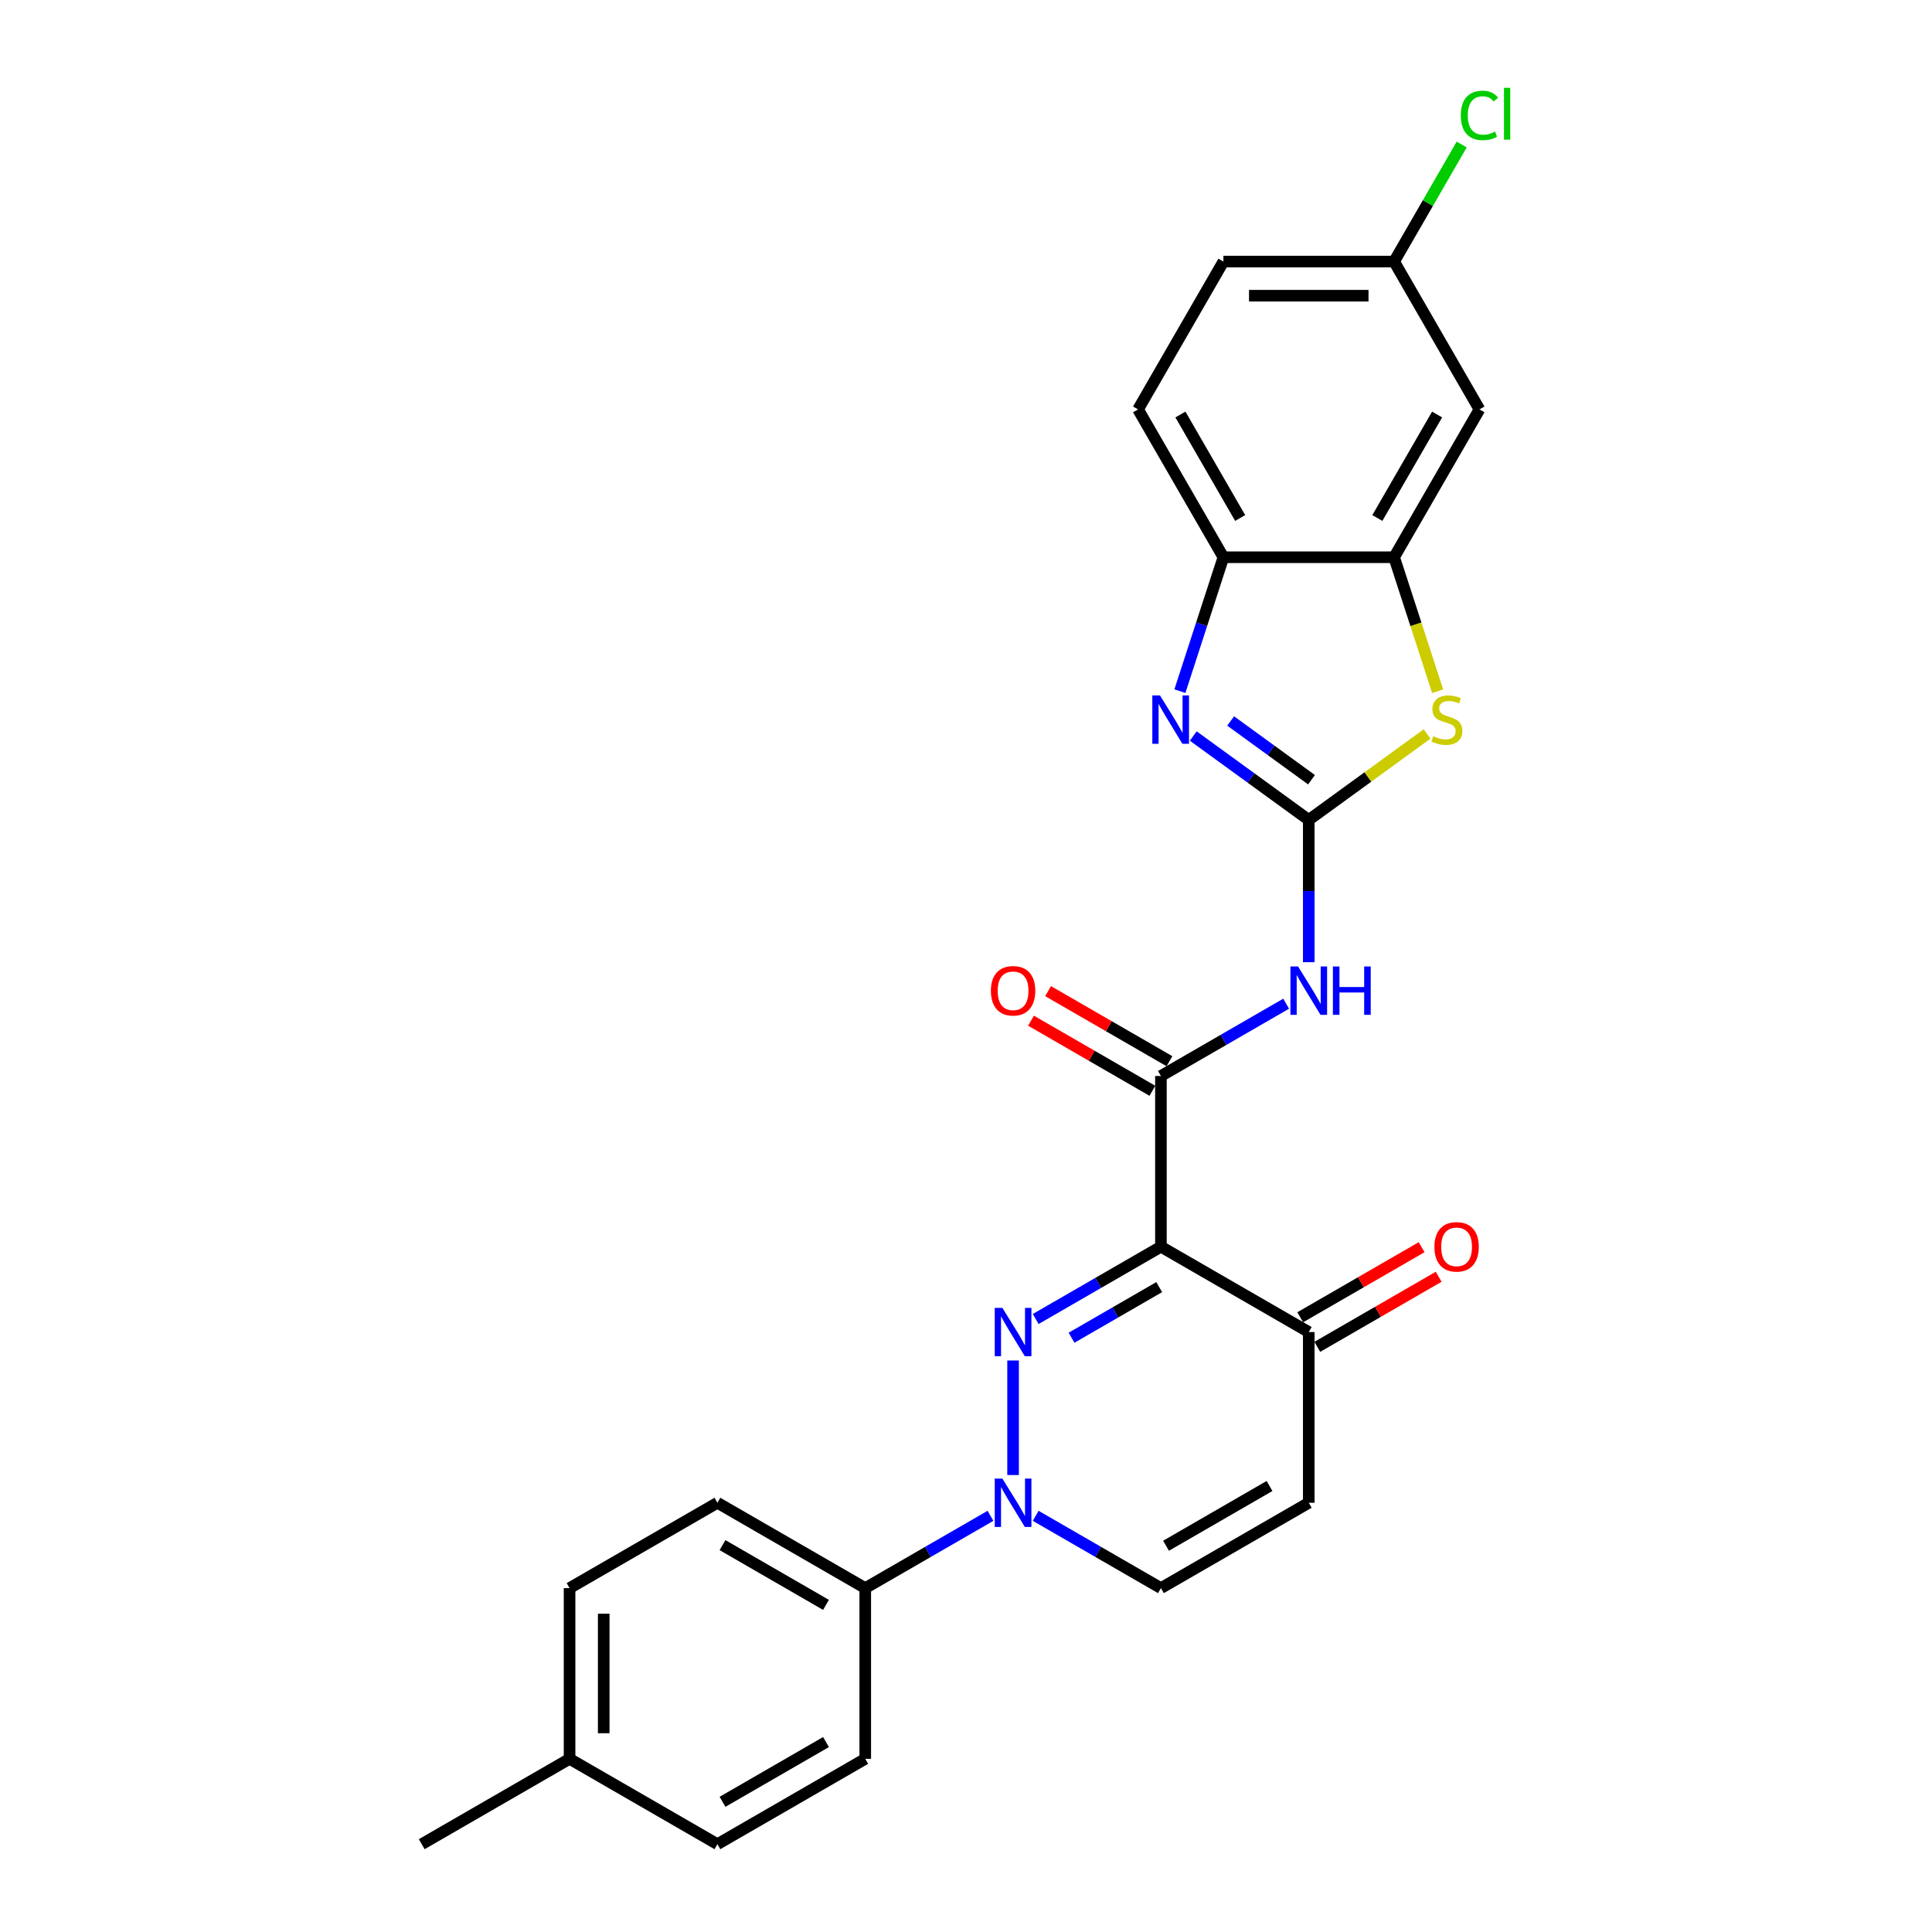 <?xml version='1.0' encoding='iso-8859-1'?>
<svg version='1.1' baseProfile='full'
              xmlns='http://www.w3.org/2000/svg'
                      xmlns:rdkit='http://www.rdkit.org/xml'
                      xmlns:xlink='http://www.w3.org/1999/xlink'
                  xml:space='preserve'
width='1000px' height='1000px' viewBox='0 0 1000 1000'>
<!-- END OF HEADER -->
<rect style='opacity:1.0;fill:#FFFFFF;stroke:none' width='1000' height='1000' x='0' y='0'> </rect>
<path class='bond-0' d='M 536.07,682.717 L 568.481,664.005' style='fill:none;fill-rule:evenodd;stroke:#0000FF;stroke-width:6px;stroke-linecap:butt;stroke-linejoin:miter;stroke-opacity:1' />
<path class='bond-0' d='M 568.481,664.005 L 600.892,645.292' style='fill:none;fill-rule:evenodd;stroke:#000000;stroke-width:6px;stroke-linecap:butt;stroke-linejoin:miter;stroke-opacity:1' />
<path class='bond-0' d='M 554.629,692.407 L 577.317,679.309' style='fill:none;fill-rule:evenodd;stroke:#0000FF;stroke-width:6px;stroke-linecap:butt;stroke-linejoin:miter;stroke-opacity:1' />
<path class='bond-0' d='M 577.317,679.309 L 600.004,666.21' style='fill:none;fill-rule:evenodd;stroke:#000000;stroke-width:6px;stroke-linecap:butt;stroke-linejoin:miter;stroke-opacity:1' />
<path class='bond-2' d='M 524.371,704.192 L 524.371,763.477' style='fill:none;fill-rule:evenodd;stroke:#0000FF;stroke-width:6px;stroke-linecap:butt;stroke-linejoin:miter;stroke-opacity:1' />
<path class='bond-3' d='M 600.892,645.292 L 600.892,556.934' style='fill:none;fill-rule:evenodd;stroke:#000000;stroke-width:6px;stroke-linecap:butt;stroke-linejoin:miter;stroke-opacity:1' />
<path class='bond-8' d='M 600.892,645.292 L 677.412,689.471' style='fill:none;fill-rule:evenodd;stroke:#000000;stroke-width:6px;stroke-linecap:butt;stroke-linejoin:miter;stroke-opacity:1' />
<path class='bond-1' d='M 677.412,424.397 L 677.412,461.216' style='fill:none;fill-rule:evenodd;stroke:#000000;stroke-width:6px;stroke-linecap:butt;stroke-linejoin:miter;stroke-opacity:1' />
<path class='bond-1' d='M 677.412,461.216 L 677.412,498.035' style='fill:none;fill-rule:evenodd;stroke:#0000FF;stroke-width:6px;stroke-linecap:butt;stroke-linejoin:miter;stroke-opacity:1' />
<path class='bond-4' d='M 677.412,424.397 L 647.52,402.679' style='fill:none;fill-rule:evenodd;stroke:#000000;stroke-width:6px;stroke-linecap:butt;stroke-linejoin:miter;stroke-opacity:1' />
<path class='bond-4' d='M 647.52,402.679 L 617.627,380.961' style='fill:none;fill-rule:evenodd;stroke:#0000FF;stroke-width:6px;stroke-linecap:butt;stroke-linejoin:miter;stroke-opacity:1' />
<path class='bond-4' d='M 678.831,403.585 L 657.907,388.383' style='fill:none;fill-rule:evenodd;stroke:#000000;stroke-width:6px;stroke-linecap:butt;stroke-linejoin:miter;stroke-opacity:1' />
<path class='bond-4' d='M 657.907,388.383 L 636.982,373.18' style='fill:none;fill-rule:evenodd;stroke:#0000FF;stroke-width:6px;stroke-linecap:butt;stroke-linejoin:miter;stroke-opacity:1' />
<path class='bond-6' d='M 677.412,424.397 L 708.038,402.146' style='fill:none;fill-rule:evenodd;stroke:#000000;stroke-width:6px;stroke-linecap:butt;stroke-linejoin:miter;stroke-opacity:1' />
<path class='bond-6' d='M 708.038,402.146 L 738.663,379.896' style='fill:none;fill-rule:evenodd;stroke:#CCCC00;stroke-width:6px;stroke-linecap:butt;stroke-linejoin:miter;stroke-opacity:1' />
<path class='bond-10' d='M 536.07,784.584 L 568.481,803.296' style='fill:none;fill-rule:evenodd;stroke:#0000FF;stroke-width:6px;stroke-linecap:butt;stroke-linejoin:miter;stroke-opacity:1' />
<path class='bond-10' d='M 568.481,803.296 L 600.892,822.008' style='fill:none;fill-rule:evenodd;stroke:#000000;stroke-width:6px;stroke-linecap:butt;stroke-linejoin:miter;stroke-opacity:1' />
<path class='bond-13' d='M 512.673,784.584 L 480.262,803.296' style='fill:none;fill-rule:evenodd;stroke:#0000FF;stroke-width:6px;stroke-linecap:butt;stroke-linejoin:miter;stroke-opacity:1' />
<path class='bond-13' d='M 480.262,803.296 L 447.851,822.008' style='fill:none;fill-rule:evenodd;stroke:#000000;stroke-width:6px;stroke-linecap:butt;stroke-linejoin:miter;stroke-opacity:1' />
<path class='bond-5' d='M 600.892,556.934 L 633.303,538.222' style='fill:none;fill-rule:evenodd;stroke:#000000;stroke-width:6px;stroke-linecap:butt;stroke-linejoin:miter;stroke-opacity:1' />
<path class='bond-5' d='M 633.303,538.222 L 665.713,519.509' style='fill:none;fill-rule:evenodd;stroke:#0000FF;stroke-width:6px;stroke-linecap:butt;stroke-linejoin:miter;stroke-opacity:1' />
<path class='bond-14' d='M 605.31,549.282 L 573.897,531.146' style='fill:none;fill-rule:evenodd;stroke:#000000;stroke-width:6px;stroke-linecap:butt;stroke-linejoin:miter;stroke-opacity:1' />
<path class='bond-14' d='M 573.897,531.146 L 542.485,513.01' style='fill:none;fill-rule:evenodd;stroke:#FF0000;stroke-width:6px;stroke-linecap:butt;stroke-linejoin:miter;stroke-opacity:1' />
<path class='bond-14' d='M 596.474,564.586 L 565.061,546.45' style='fill:none;fill-rule:evenodd;stroke:#000000;stroke-width:6px;stroke-linecap:butt;stroke-linejoin:miter;stroke-opacity:1' />
<path class='bond-14' d='M 565.061,546.45 L 533.649,528.314' style='fill:none;fill-rule:evenodd;stroke:#FF0000;stroke-width:6px;stroke-linecap:butt;stroke-linejoin:miter;stroke-opacity:1' />
<path class='bond-11' d='M 610.712,357.741 L 621.972,323.085' style='fill:none;fill-rule:evenodd;stroke:#0000FF;stroke-width:6px;stroke-linecap:butt;stroke-linejoin:miter;stroke-opacity:1' />
<path class='bond-11' d='M 621.972,323.085 L 633.233,288.428' style='fill:none;fill-rule:evenodd;stroke:#000000;stroke-width:6px;stroke-linecap:butt;stroke-linejoin:miter;stroke-opacity:1' />
<path class='bond-7' d='M 744.124,357.777 L 732.857,323.102' style='fill:none;fill-rule:evenodd;stroke:#CCCC00;stroke-width:6px;stroke-linecap:butt;stroke-linejoin:miter;stroke-opacity:1' />
<path class='bond-7' d='M 732.857,323.102 L 721.591,288.428' style='fill:none;fill-rule:evenodd;stroke:#000000;stroke-width:6px;stroke-linecap:butt;stroke-linejoin:miter;stroke-opacity:1' />
<path class='bond-12' d='M 721.591,288.428 L 765.77,211.908' style='fill:none;fill-rule:evenodd;stroke:#000000;stroke-width:6px;stroke-linecap:butt;stroke-linejoin:miter;stroke-opacity:1' />
<path class='bond-12' d='M 712.914,268.114 L 743.839,214.55' style='fill:none;fill-rule:evenodd;stroke:#000000;stroke-width:6px;stroke-linecap:butt;stroke-linejoin:miter;stroke-opacity:1' />
<path class='bond-28' d='M 721.591,288.428 L 633.233,288.428' style='fill:none;fill-rule:evenodd;stroke:#000000;stroke-width:6px;stroke-linecap:butt;stroke-linejoin:miter;stroke-opacity:1' />
<path class='bond-15' d='M 681.83,697.123 L 713.242,678.987' style='fill:none;fill-rule:evenodd;stroke:#000000;stroke-width:6px;stroke-linecap:butt;stroke-linejoin:miter;stroke-opacity:1' />
<path class='bond-15' d='M 713.242,678.987 L 744.655,660.851' style='fill:none;fill-rule:evenodd;stroke:#FF0000;stroke-width:6px;stroke-linecap:butt;stroke-linejoin:miter;stroke-opacity:1' />
<path class='bond-15' d='M 672.994,681.819 L 704.406,663.683' style='fill:none;fill-rule:evenodd;stroke:#000000;stroke-width:6px;stroke-linecap:butt;stroke-linejoin:miter;stroke-opacity:1' />
<path class='bond-15' d='M 704.406,663.683 L 735.819,645.547' style='fill:none;fill-rule:evenodd;stroke:#FF0000;stroke-width:6px;stroke-linecap:butt;stroke-linejoin:miter;stroke-opacity:1' />
<path class='bond-26' d='M 677.412,689.471 L 677.412,777.829' style='fill:none;fill-rule:evenodd;stroke:#000000;stroke-width:6px;stroke-linecap:butt;stroke-linejoin:miter;stroke-opacity:1' />
<path class='bond-9' d='M 677.412,777.829 L 600.892,822.008' style='fill:none;fill-rule:evenodd;stroke:#000000;stroke-width:6px;stroke-linecap:butt;stroke-linejoin:miter;stroke-opacity:1' />
<path class='bond-9' d='M 657.098,769.152 L 603.534,800.077' style='fill:none;fill-rule:evenodd;stroke:#000000;stroke-width:6px;stroke-linecap:butt;stroke-linejoin:miter;stroke-opacity:1' />
<path class='bond-16' d='M 633.233,288.428 L 589.054,211.908' style='fill:none;fill-rule:evenodd;stroke:#000000;stroke-width:6px;stroke-linecap:butt;stroke-linejoin:miter;stroke-opacity:1' />
<path class='bond-16' d='M 641.91,268.114 L 610.985,214.55' style='fill:none;fill-rule:evenodd;stroke:#000000;stroke-width:6px;stroke-linecap:butt;stroke-linejoin:miter;stroke-opacity:1' />
<path class='bond-19' d='M 765.77,211.908 L 721.591,135.388' style='fill:none;fill-rule:evenodd;stroke:#000000;stroke-width:6px;stroke-linecap:butt;stroke-linejoin:miter;stroke-opacity:1' />
<path class='bond-17' d='M 447.851,822.008 L 371.331,777.829' style='fill:none;fill-rule:evenodd;stroke:#000000;stroke-width:6px;stroke-linecap:butt;stroke-linejoin:miter;stroke-opacity:1' />
<path class='bond-17' d='M 427.537,830.686 L 373.973,799.76' style='fill:none;fill-rule:evenodd;stroke:#000000;stroke-width:6px;stroke-linecap:butt;stroke-linejoin:miter;stroke-opacity:1' />
<path class='bond-18' d='M 447.851,822.008 L 447.851,910.366' style='fill:none;fill-rule:evenodd;stroke:#000000;stroke-width:6px;stroke-linecap:butt;stroke-linejoin:miter;stroke-opacity:1' />
<path class='bond-20' d='M 589.054,211.908 L 633.233,135.388' style='fill:none;fill-rule:evenodd;stroke:#000000;stroke-width:6px;stroke-linecap:butt;stroke-linejoin:miter;stroke-opacity:1' />
<path class='bond-22' d='M 371.331,777.829 L 294.81,822.008' style='fill:none;fill-rule:evenodd;stroke:#000000;stroke-width:6px;stroke-linecap:butt;stroke-linejoin:miter;stroke-opacity:1' />
<path class='bond-21' d='M 447.851,910.366 L 371.331,954.545' style='fill:none;fill-rule:evenodd;stroke:#000000;stroke-width:6px;stroke-linecap:butt;stroke-linejoin:miter;stroke-opacity:1' />
<path class='bond-21' d='M 427.537,901.689 L 373.973,932.615' style='fill:none;fill-rule:evenodd;stroke:#000000;stroke-width:6px;stroke-linecap:butt;stroke-linejoin:miter;stroke-opacity:1' />
<path class='bond-23' d='M 721.591,135.388 L 739.079,105.097' style='fill:none;fill-rule:evenodd;stroke:#000000;stroke-width:6px;stroke-linecap:butt;stroke-linejoin:miter;stroke-opacity:1' />
<path class='bond-23' d='M 739.079,105.097 L 756.567,74.807' style='fill:none;fill-rule:evenodd;stroke:#00CC00;stroke-width:6px;stroke-linecap:butt;stroke-linejoin:miter;stroke-opacity:1' />
<path class='bond-29' d='M 721.591,135.388 L 633.233,135.388' style='fill:none;fill-rule:evenodd;stroke:#000000;stroke-width:6px;stroke-linecap:butt;stroke-linejoin:miter;stroke-opacity:1' />
<path class='bond-29' d='M 708.337,153.059 L 646.487,153.059' style='fill:none;fill-rule:evenodd;stroke:#000000;stroke-width:6px;stroke-linecap:butt;stroke-linejoin:miter;stroke-opacity:1' />
<path class='bond-24' d='M 371.331,954.545 L 294.81,910.366' style='fill:none;fill-rule:evenodd;stroke:#000000;stroke-width:6px;stroke-linecap:butt;stroke-linejoin:miter;stroke-opacity:1' />
<path class='bond-27' d='M 294.81,822.008 L 294.81,910.366' style='fill:none;fill-rule:evenodd;stroke:#000000;stroke-width:6px;stroke-linecap:butt;stroke-linejoin:miter;stroke-opacity:1' />
<path class='bond-27' d='M 312.482,835.262 L 312.482,897.113' style='fill:none;fill-rule:evenodd;stroke:#000000;stroke-width:6px;stroke-linecap:butt;stroke-linejoin:miter;stroke-opacity:1' />
<path class='bond-25' d='M 294.81,910.366 L 218.29,954.545' style='fill:none;fill-rule:evenodd;stroke:#000000;stroke-width:6px;stroke-linecap:butt;stroke-linejoin:miter;stroke-opacity:1' />
<path  class='atom-0' d='M 518.84 676.96
L 527.04 690.214
Q 527.853 691.521, 529.16 693.889
Q 530.468 696.257, 530.539 696.399
L 530.539 676.96
L 533.861 676.96
L 533.861 701.983
L 530.433 701.983
L 521.632 687.492
Q 520.607 685.796, 519.512 683.852
Q 518.451 681.908, 518.133 681.307
L 518.133 701.983
L 514.882 701.983
L 514.882 676.96
L 518.84 676.96
' fill='#0000FF'/>
<path  class='atom-3' d='M 518.84 765.318
L 527.04 778.572
Q 527.853 779.879, 529.16 782.247
Q 530.468 784.615, 530.539 784.757
L 530.539 765.318
L 533.861 765.318
L 533.861 790.341
L 530.433 790.341
L 521.632 775.85
Q 520.607 774.154, 519.512 772.21
Q 518.451 770.266, 518.133 769.665
L 518.133 790.341
L 514.882 790.341
L 514.882 765.318
L 518.84 765.318
' fill='#0000FF'/>
<path  class='atom-5' d='M 600.398 359.95
L 608.597 373.204
Q 609.41 374.512, 610.718 376.88
Q 612.026 379.248, 612.096 379.389
L 612.096 359.95
L 615.418 359.95
L 615.418 384.973
L 611.99 384.973
L 603.19 370.482
Q 602.165 368.786, 601.069 366.842
Q 600.009 364.898, 599.691 364.297
L 599.691 384.973
L 596.439 384.973
L 596.439 359.95
L 600.398 359.95
' fill='#0000FF'/>
<path  class='atom-6' d='M 671.881 500.244
L 680.08 513.497
Q 680.893 514.805, 682.201 517.173
Q 683.509 519.541, 683.579 519.683
L 683.579 500.244
L 686.902 500.244
L 686.902 525.267
L 683.473 525.267
L 674.673 510.776
Q 673.648 509.08, 672.552 507.136
Q 671.492 505.192, 671.174 504.591
L 671.174 525.267
L 667.922 525.267
L 667.922 500.244
L 671.881 500.244
' fill='#0000FF'/>
<path  class='atom-6' d='M 689.906 500.244
L 693.299 500.244
L 693.299 510.882
L 706.093 510.882
L 706.093 500.244
L 709.486 500.244
L 709.486 525.267
L 706.093 525.267
L 706.093 513.71
L 693.299 513.71
L 693.299 525.267
L 689.906 525.267
L 689.906 500.244
' fill='#0000FF'/>
<path  class='atom-7' d='M 741.827 381.05
Q 742.109 381.156, 743.276 381.651
Q 744.442 382.146, 745.714 382.464
Q 747.022 382.747, 748.294 382.747
Q 750.662 382.747, 752.041 381.616
Q 753.419 380.449, 753.419 378.435
Q 753.419 377.056, 752.712 376.208
Q 752.041 375.36, 750.98 374.9
Q 749.92 374.441, 748.153 373.911
Q 745.926 373.239, 744.583 372.603
Q 743.276 371.967, 742.321 370.624
Q 741.402 369.281, 741.402 367.019
Q 741.402 363.873, 743.523 361.929
Q 745.679 359.986, 749.92 359.986
Q 752.818 359.986, 756.105 361.364
L 755.292 364.085
Q 752.288 362.848, 750.026 362.848
Q 747.587 362.848, 746.244 363.873
Q 744.901 364.863, 744.937 366.595
Q 744.937 367.938, 745.608 368.751
Q 746.315 369.564, 747.305 370.023
Q 748.33 370.482, 750.026 371.013
Q 752.288 371.719, 753.631 372.426
Q 754.974 373.133, 755.928 374.582
Q 756.918 375.996, 756.918 378.435
Q 756.918 381.898, 754.585 383.772
Q 752.288 385.609, 748.436 385.609
Q 746.209 385.609, 744.513 385.115
Q 742.851 384.655, 740.872 383.842
L 741.827 381.05
' fill='#CCCC00'/>
<path  class='atom-15' d='M 512.885 512.826
Q 512.885 506.818, 515.854 503.46
Q 518.823 500.102, 524.371 500.102
Q 529.92 500.102, 532.889 503.46
Q 535.858 506.818, 535.858 512.826
Q 535.858 518.905, 532.854 522.369
Q 529.85 525.797, 524.371 525.797
Q 518.858 525.797, 515.854 522.369
Q 512.885 518.94, 512.885 512.826
M 524.371 522.969
Q 528.188 522.969, 530.238 520.425
Q 532.324 517.845, 532.324 512.826
Q 532.324 507.913, 530.238 505.439
Q 528.188 502.93, 524.371 502.93
Q 520.554 502.93, 518.469 505.404
Q 516.419 507.878, 516.419 512.826
Q 516.419 517.88, 518.469 520.425
Q 520.554 522.969, 524.371 522.969
' fill='#FF0000'/>
<path  class='atom-16' d='M 742.446 645.363
Q 742.446 639.355, 745.415 635.997
Q 748.383 632.639, 753.932 632.639
Q 759.481 632.639, 762.45 635.997
Q 765.419 639.355, 765.419 645.363
Q 765.419 651.442, 762.415 654.906
Q 759.41 658.334, 753.932 658.334
Q 748.419 658.334, 745.415 654.906
Q 742.446 651.477, 742.446 645.363
M 753.932 655.507
Q 757.749 655.507, 759.799 652.962
Q 761.885 650.382, 761.885 645.363
Q 761.885 640.45, 759.799 637.976
Q 757.749 635.467, 753.932 635.467
Q 750.115 635.467, 748.03 637.941
Q 745.98 640.415, 745.98 645.363
Q 745.98 650.417, 748.03 652.962
Q 750.115 655.507, 753.932 655.507
' fill='#FF0000'/>
<path  class='atom-24' d='M 756.121 59.733
Q 756.121 53.513, 759.019 50.261
Q 761.953 46.974, 767.502 46.974
Q 772.662 46.974, 775.419 50.615
L 773.086 52.523
Q 771.072 49.872, 767.502 49.872
Q 763.72 49.872, 761.706 52.417
Q 759.726 54.926, 759.726 59.733
Q 759.726 64.681, 761.776 67.226
Q 763.861 69.771, 767.891 69.771
Q 770.647 69.771, 773.864 68.109
L 774.853 70.76
Q 773.546 71.609, 771.566 72.103
Q 769.587 72.598, 767.396 72.598
Q 761.953 72.598, 759.019 69.276
Q 756.121 65.954, 756.121 59.733
' fill='#00CC00'/>
<path  class='atom-24' d='M 778.458 45.455
L 781.71 45.455
L 781.71 72.28
L 778.458 72.28
L 778.458 45.455
' fill='#00CC00'/>
</svg>
